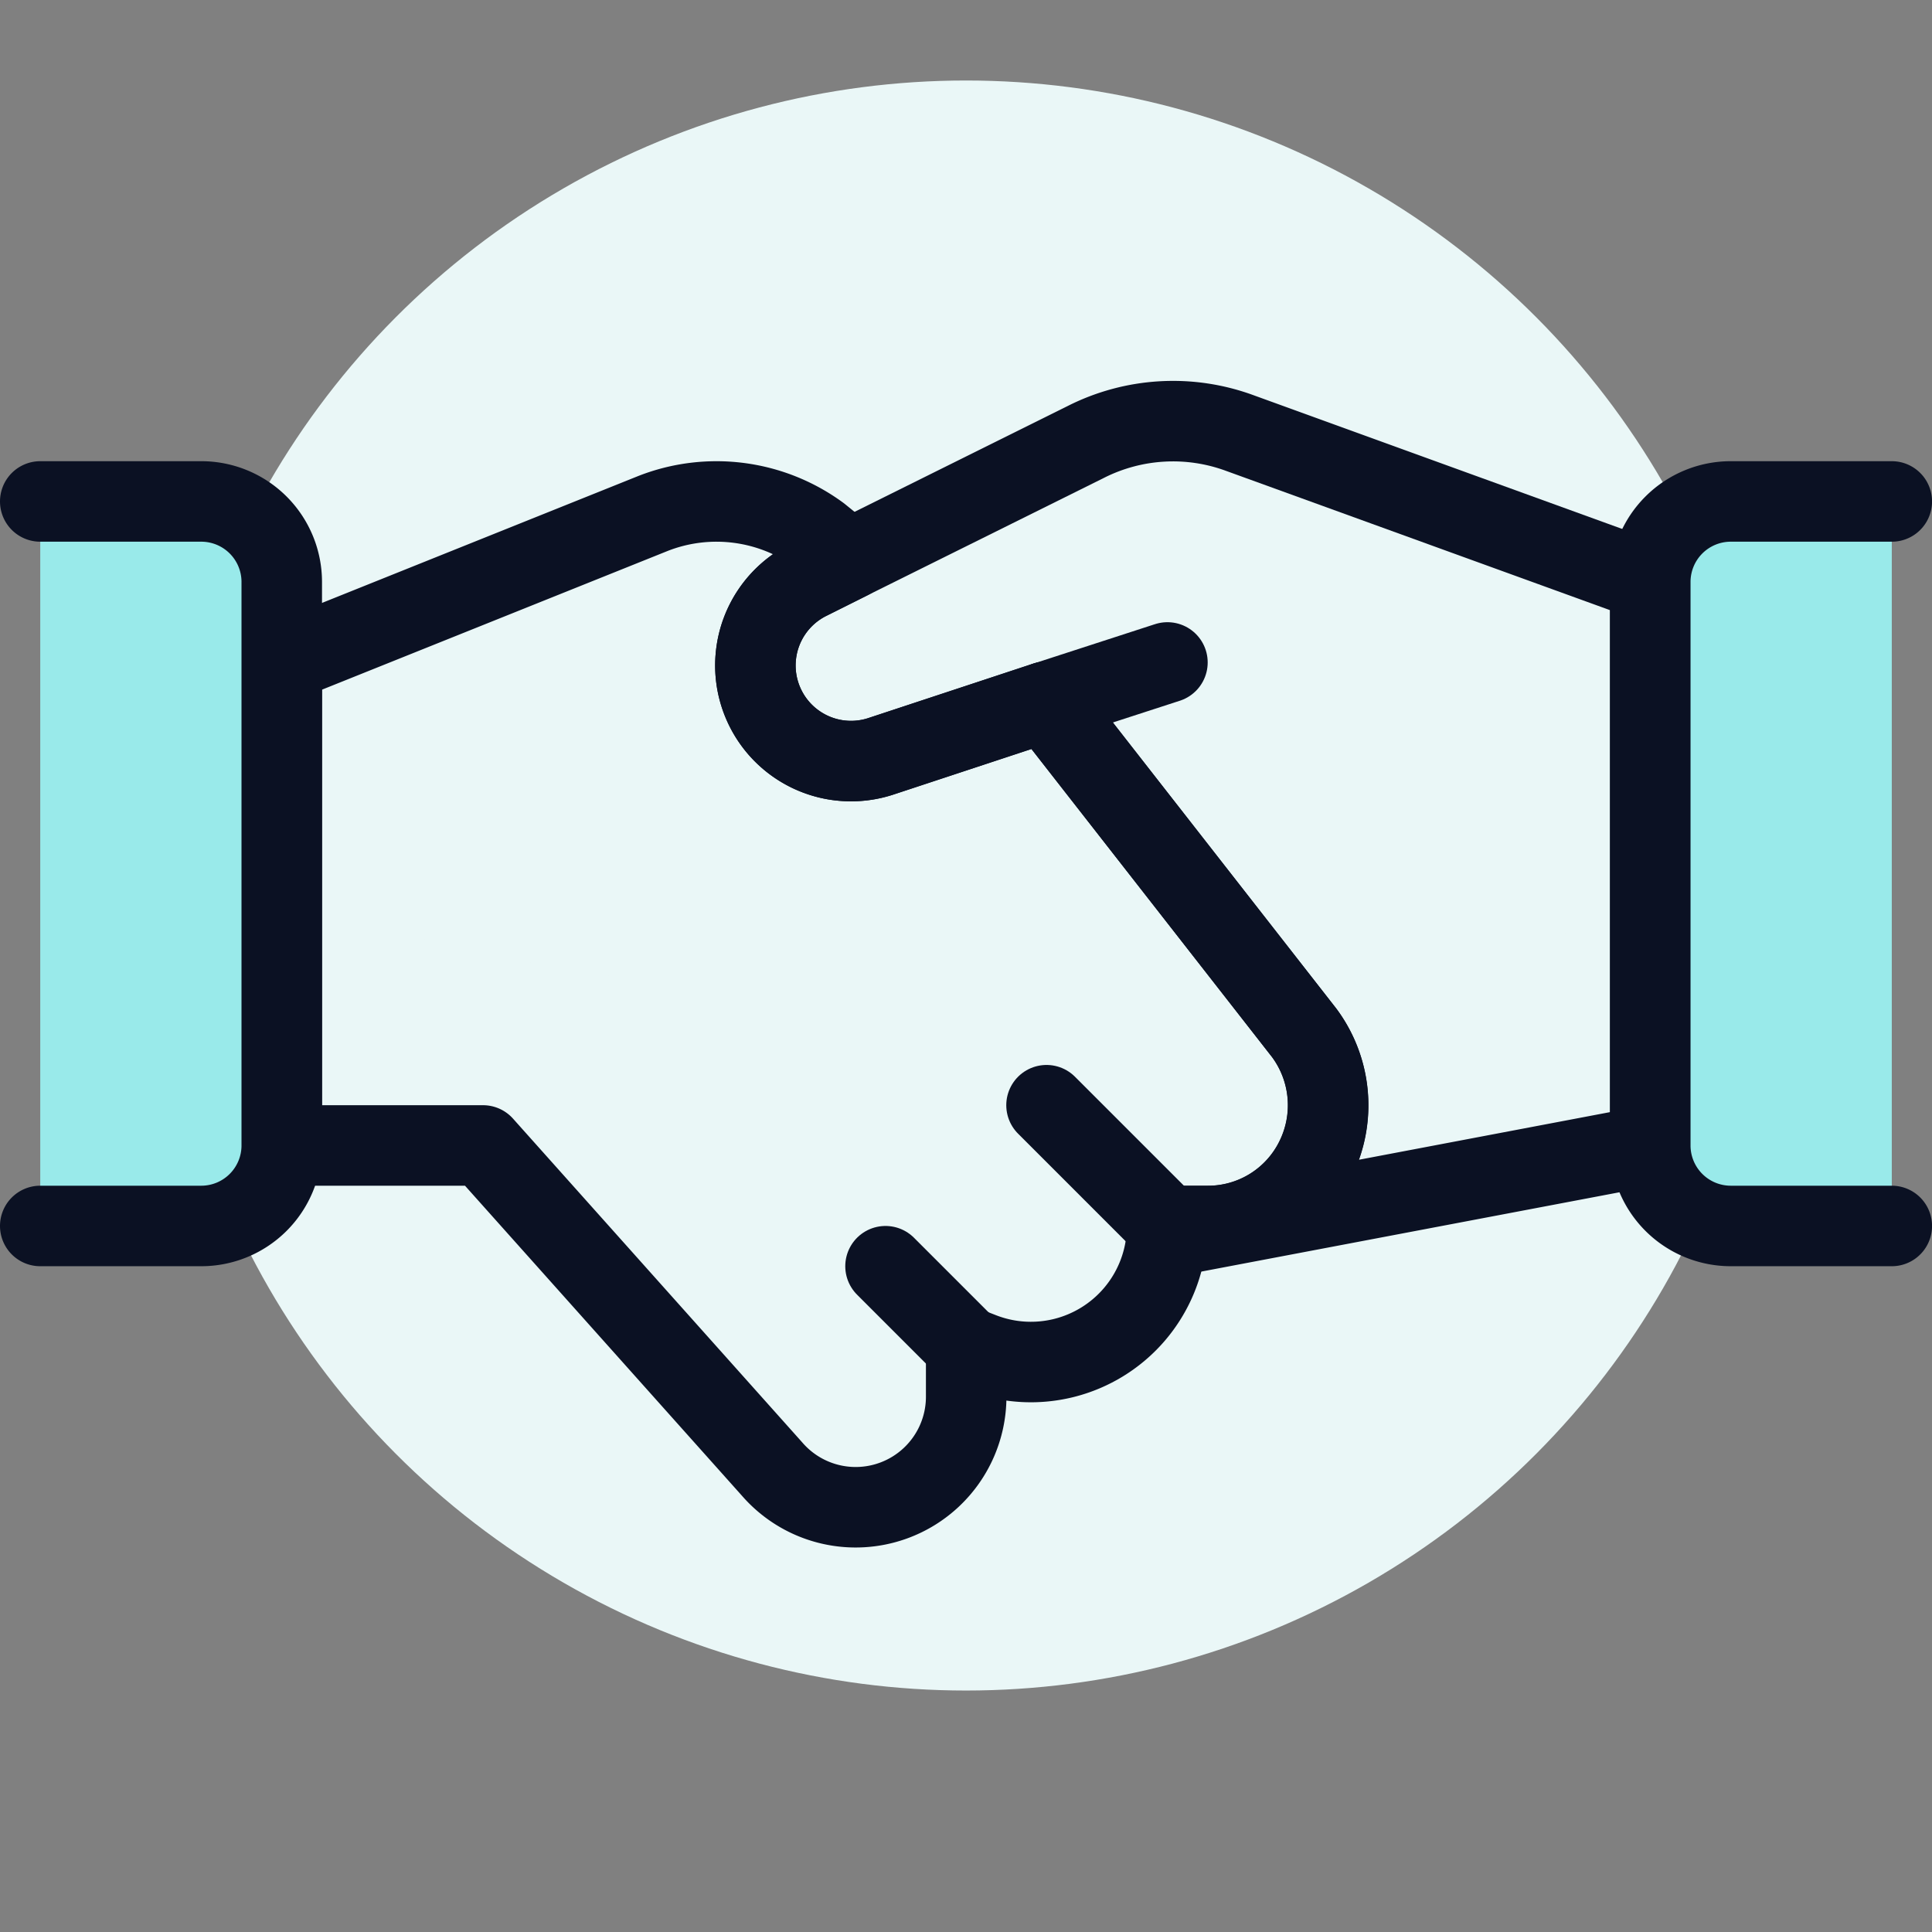 <svg xmlns="http://www.w3.org/2000/svg" viewBox="0 0 400 400"><rect x="0" y="0" width="400" height="400" fill="#808080" stroke="none"/><g transform="matrix(16.667,0,0,16.667,0,0)"><defs><style>.a{fill:#EAF7F7;}.b{fill:#EAF7F7;}.c{fill:none;}.c,.d{stroke:#0B1123;stroke-linecap:round;stroke-linejoin:round;}.d{fill:#99EAEA;}</style></defs><circle class="a" cx="12" cy="11" r="10"></circle><path class="b" d="M20.5,7.229v7l-6.01,1.14a.66.66,0,0,0,.01-.14H15a1.488,1.488,0,0,0,1.34-.83,1.508,1.508,0,0,0-.14-1.57l-3.21-4.11-2.06.68a1.188,1.188,0,0,1-.9-2.19l.52-.26,2.94-1.46a2.4,2.4,0,0,1,1.91-.11Z"></path><path class="b" d="M16.342,14.4a1.488,1.488,0,0,1-1.34.83h-.5a.66.66,0,0,1-.01.14,1.692,1.692,0,0,1-2.31,1.43l-.18-.07v.63a1.373,1.373,0,0,1-2.41.89L6,14.229H3.5v-6l4.61-1.85a2.16,2.16,0,0,1,2.07.27l.37.3-.52.26a1.188,1.188,0,0,0,.9,2.19l2.06-.68,3.21,4.11A1.508,1.508,0,0,1,16.342,14.4Z"></path><path class="b" d="M15.767,12.271l.435.558a1.508,1.508,0,0,1,.14,1.57,1.488,1.488,0,0,1-1.34.83h-.5a.66.66,0,0,1-.01.14l6.01-1.14V11.292A27.329,27.329,0,0,1,15.767,12.271Z"></path><path class="b" d="M15.767,12.271a30.686,30.686,0,0,1-3.567.207A28.556,28.556,0,0,1,3.5,11.17v3.059H6l3.59,4.02A1.373,1.373,0,0,0,12,17.358v-.629l.18.07a1.692,1.692,0,0,0,2.31-1.43.66.66,0,0,0,.01-.14H15a1.488,1.488,0,0,0,1.34-.83,1.508,1.508,0,0,0-.14-1.57Z"></path><line class="c" x1="14.502" y1="8.229" x2="12.992" y2="8.719"></line><path class="c" d="M20.5,7.229v7l-6.01,1.14a.66.66,0,0,0,.01-.14H15a1.488,1.488,0,0,0,1.34-.83,1.508,1.508,0,0,0-.14-1.57l-3.21-4.11-2.06.68a1.188,1.188,0,0,1-.9-2.19l.52-.26,2.94-1.46a2.4,2.4,0,0,1,1.91-.11Z"></path><path class="c" d="M16.342,14.4a1.488,1.488,0,0,1-1.34.83h-.5a.66.66,0,0,1-.01.14,1.692,1.692,0,0,1-2.31,1.43l-.18-.07v.63a1.373,1.373,0,0,1-2.41.89L6,14.229H3.5v-6l4.61-1.85a2.16,2.16,0,0,1,2.07.27l.37.3-.52.26a1.188,1.188,0,0,0,.9,2.19l2.06-.68,3.21,4.11A1.508,1.508,0,0,1,16.342,14.4Z"></path><path class="d" d="M.5,6.229h2a1,1,0,0,1,1,1v7a1,1,0,0,1-1,1H.5"></path><path class="d" d="M23.5,15.229h-2a1,1,0,0,1-1-1v-7a1,1,0,0,1,1-1h2"></path><path class="c" d="M12,16.729l-1-1"></path><path class="c" d="M13,13.729l1.5,1.5"></path></g></svg>